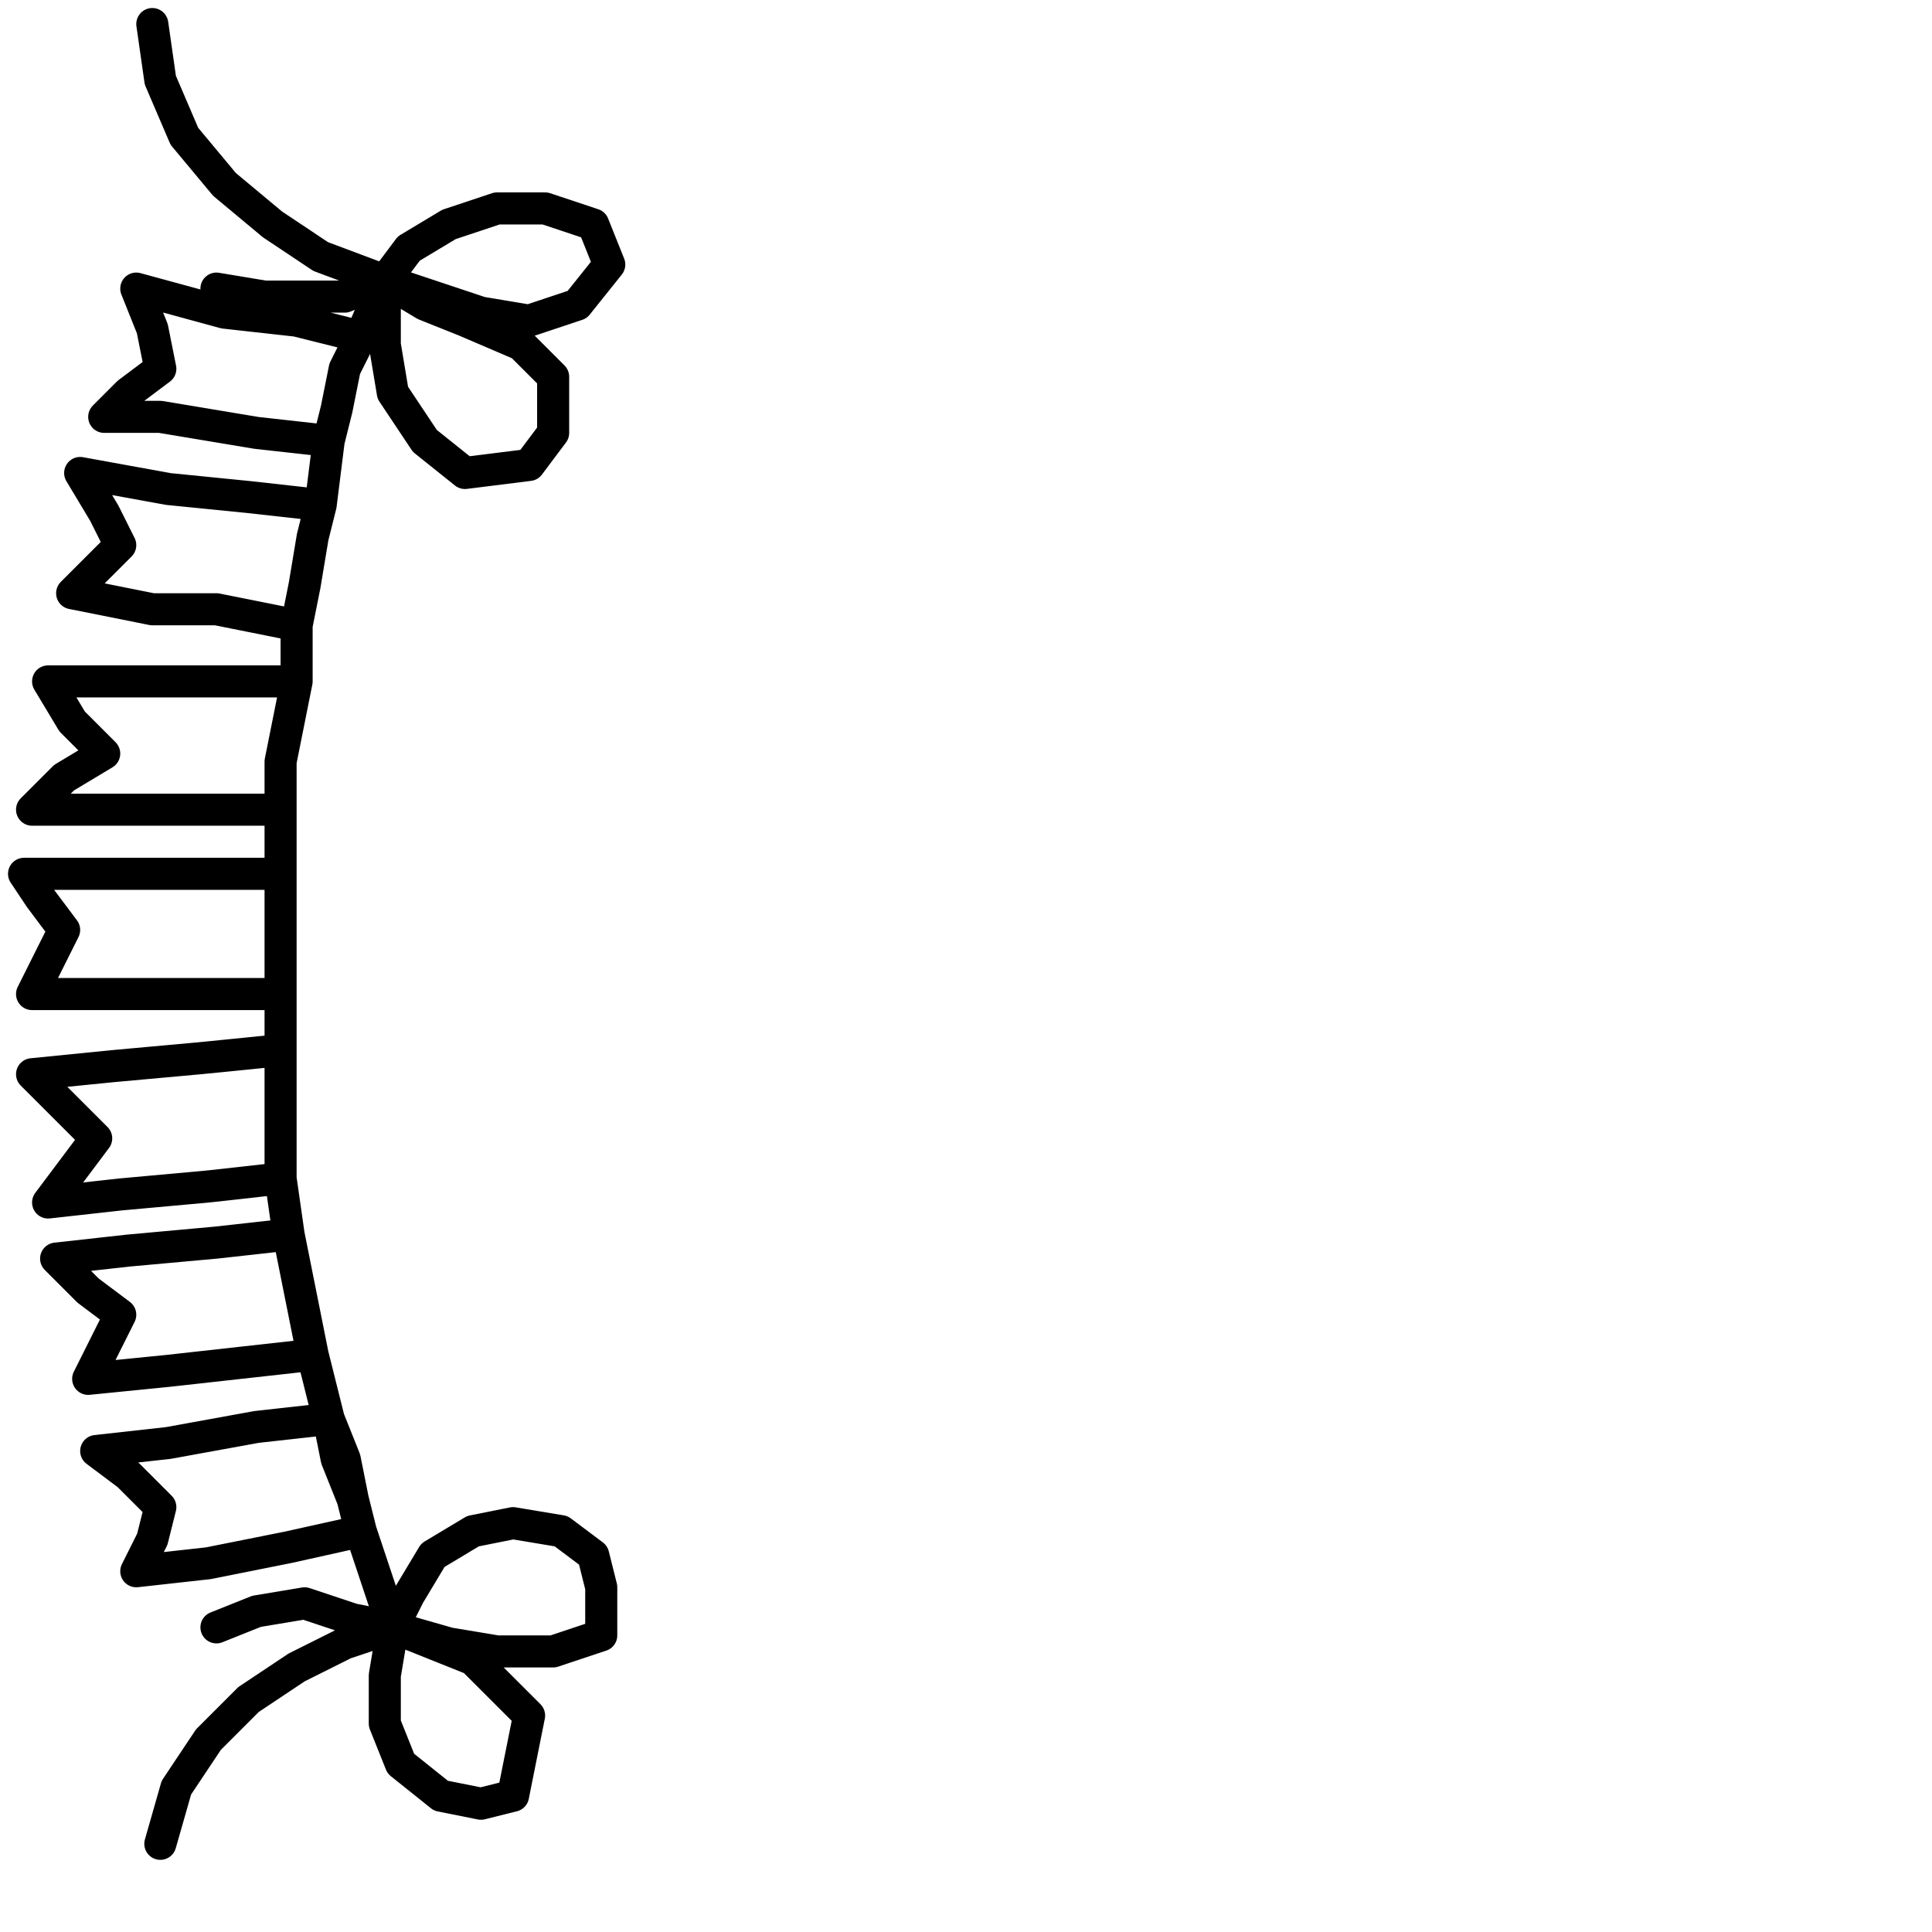 <?xml version="1.0" encoding="utf-8"?>
<!-- Generator: Adobe Illustrator 25.4.2, SVG Export Plug-In . SVG Version: 6.00 Build 0)  -->
<svg version="1.1" id="Ebene_1" xmlns="http://www.w3.org/2000/svg" xmlns:xlink="http://www.w3.org/1999/xlink" x="0px" y="0px"
	 viewBox="0 0 24.1 24.1" style="enable-background:new 0 0 24.1 24.1;" xml:space="preserve">
<style type="text/css">
	.st0{fill:none;stroke:#000000;stroke-width:0.4;stroke-linecap:round;stroke-linejoin:round;}
</style>
<g id="icon">
	<polyline class="st0" points="1.9,0.3 2,1 2.3,1.7 2.8,2.3 3.4,2.8 4,3.2 4.8,3.5 5.4,3.7 6,3.9 6.6,4 7.2,3.8 7.6,3.3 7.4,2.8 
		6.8,2.6 6.2,2.6 5.6,2.8 5.1,3.1 4.8,3.5 4.8,4.3 4.9,4.9 5.3,5.5 5.8,5.9 6.6,5.8 6.9,5.4 6.9,4.7 6.5,4.3 5.8,4 5.3,3.8 4.8,3.5 
		4.3,3.7 3.8,3.7 3.3,3.7 2.7,3.6 3.3,3.7 3.8,3.7 4.3,3.7 4.8,3.5 4.5,4.2 4.3,4.6 4.2,5.1 4.1,5.5 3.2,5.4 2,5.2 1.3,5.2 1.6,4.9 
		2,4.6 1.9,4.1 1.7,3.6 2.8,3.9 3.7,4 4.5,4.2 4.3,4.6 4.2,5.1 4.1,5.5 4,6.3 3.9,6.7 3.8,7.3 3.7,7.8 2.7,7.6 1.9,7.6 0.9,7.4 
		1.2,7.1 1.5,6.8 1.3,6.4 1,5.9 2.1,6.1 3.1,6.2 4,6.3 3.9,6.7 3.8,7.3 3.7,7.8 3.7,8.5 3.6,9 3.5,9.5 3.5,10.1 2.5,10.1 1.5,10.1 
		0.4,10.1 0.8,9.7 1.3,9.4 0.9,9 0.6,8.5 1.6,8.5 2.6,8.5 3.7,8.5 3.6,9 3.5,9.5 3.5,10.1 3.5,10.9 3.5,11.4 3.5,11.9 3.5,12.4 
		2.5,12.4 1.4,12.4 0.4,12.4 0.6,12 0.8,11.6 0.5,11.2 0.3,10.9 1.3,10.9 2.5,10.9 3.5,10.9 3.5,11.4 3.5,11.9 3.5,12.4 3.5,13.1 
		3.5,13.7 3.5,14.2 3.5,14.7 2.6,14.8 1.5,14.9 0.6,15 0.9,14.6 1.2,14.2 0.8,13.8 0.4,13.4 1.4,13.3 2.5,13.2 3.5,13.1 3.5,13.7 
		3.5,14.2 3.5,14.7 3.6,15.4 3.7,15.9 3.8,16.4 3.9,16.9 3,17 2.1,17.1 1.1,17.2 1.3,16.8 1.5,16.4 1.1,16.1 0.7,15.7 1.6,15.6 
		2.7,15.5 3.6,15.4 3.7,15.9 3.8,16.4 3.9,16.9 4.1,17.7 4.3,18.2 4.4,18.7 4.5,19.1 3.6,19.3 2.6,19.5 1.7,19.6 1.9,19.2 2,18.8 
		1.6,18.4 1.2,18.1 2.1,18 3.2,17.8 4.1,17.7 4.2,18.2 4.4,18.7 4.5,19.1 4.9,20.3 4.8,20.9 4.8,21.5 5,22 5.5,22.4 6,22.5 
		6.4,22.4 6.5,21.9 6.6,21.4 6.2,21 5.9,20.7 5.4,20.5 4.9,20.3 4.4,20.2 3.8,20 3.2,20.1 2.7,20.3 3.2,20.1 3.8,20 4.4,20.2 
		4.9,20.3 5.6,20.5 6.2,20.6 6.9,20.6 7.5,20.4 7.5,19.8 7.4,19.4 7,19.1 6.4,19 5.9,19.1 5.4,19.4 5.1,19.9 4.9,20.3 4.3,20.5 
		3.7,20.8 3.1,21.2 2.6,21.7 2.2,22.3 2,23 	"/>
</g>
</svg>
